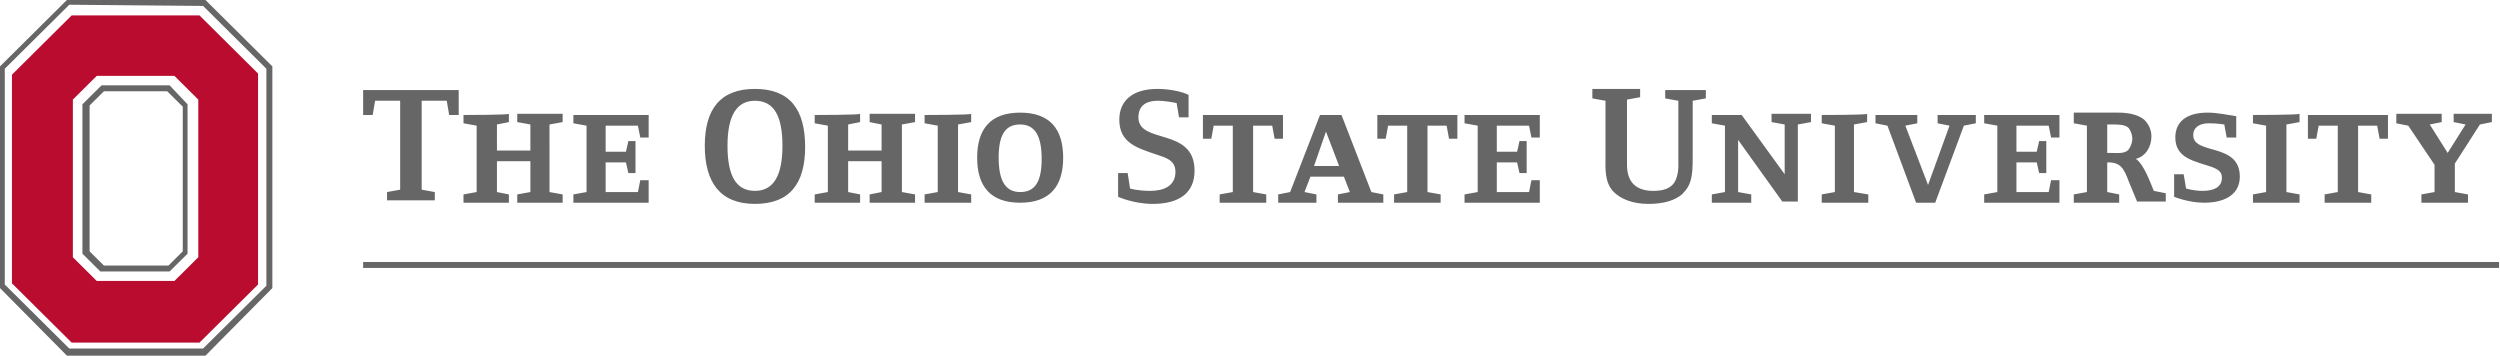 <?xml version="1.0" encoding="UTF-8"?> <svg xmlns="http://www.w3.org/2000/svg" width="239" height="34" fill="none"><path fill="#BA0C2F" d="m24.667 7.027-5.596-5.554H6.851L1.142 7.14v19.947l5.71 5.666h12.22l5.596-5.553V7.027ZM6.966 9.52 9.25 7.253h7.423l2.284 2.267v15.073l-2.284 2.267H9.25l-2.284-2.267V9.52Z"></path><path fill="#666" d="M6.395 0 0 6.347V27.54L6.395 34h13.248l6.395-6.46V6.347L19.643 0H6.395Zm13.02.567 6.052 6.006v20.74l-6.053 6.007H6.624L.457 27.2V6.573L6.624.453l12.79.114ZM9.706 8.16 7.88 9.973v14.28l1.713 1.7h6.624l1.713-1.7V9.973L16.217 8.16h-6.51Zm62.468.34c-3.312 0-4.796 1.927-4.796 5.44 0 3.513 1.484 5.553 4.796 5.553 3.312 0 4.797-1.926 4.797-5.44 0-3.626-1.485-5.553-4.797-5.553Zm38.486 0c-2.398 0-3.655 1.133-3.655 2.947 0 2.266 1.828 2.72 3.426 3.286 1.028.34 1.942.567 1.942 1.7 0 1.36-1.142 1.814-2.398 1.814-1.257 0-1.942-.227-1.942-.227l-.228-1.473h-.914v2.266s1.485.68 3.312.68c2.627 0 3.997-1.133 3.997-3.173 0-4.193-5.367-2.493-5.367-5.1 0-1.247.913-1.587 1.827-1.587.913 0 1.827.227 1.827.227l.228 1.36h.914V9.067c-.685-.34-1.941-.567-2.969-.567Zm-75.944.113v2.38h.914l.228-1.36h2.398v8.5l-1.256.227v.793h4.568v-.793l-1.256-.227v-8.5h2.398l.229 1.36h.913v-2.38h-9.136Zm117.513 0v.794l1.256.226v5.327c0 1.133-.114 2.493.8 3.4.685.68 1.827 1.133 3.311 1.133 1.485 0 2.513-.34 3.198-.906.914-.907 1.028-1.7 1.028-3.514v-5.44l1.256-.226v-.794h-3.883v.794l1.256.226v6.234c0 .793-.228 1.473-.571 1.813-.456.453-1.141.567-1.827.567-1.484 0-2.512-.68-2.512-2.494V9.52l1.256-.227V8.5h-4.568v.113ZM9.936 8.727h6.052l1.485 1.473v13.827l-1.37 1.36H9.935l-1.37-1.36v-13.94l1.37-1.36Zm62.24.906c1.826 0 2.626 1.474 2.626 4.307 0 2.947-.914 4.307-2.627 4.307-1.827 0-2.626-1.474-2.626-4.307 0-2.947.913-4.307 2.626-4.307Zm25.352 1.134c-2.855 0-4.112 1.586-4.112 4.306 0 2.72 1.257 4.307 4.112 4.307 2.855 0 4.111-1.587 4.111-4.307 0-2.72-1.256-4.306-4.111-4.306Zm113.516 0c-2.056 0-3.084.906-3.084 2.38 0 2.04 1.942 2.266 3.54 2.833.571.227.914.453.914 1.02 0 .907-.799 1.247-1.827 1.247-.914 0-1.599-.227-1.599-.227l-.228-1.36h-.914v2.153s1.37.567 2.855.567c2.17 0 3.426-.907 3.426-2.493 0-3.287-4.454-2.04-4.454-3.967 0-.793.685-1.133 1.485-1.133.799 0 1.484.113 1.484.113l.229 1.247h.913v-2.04c-.799-.114-1.827-.34-2.74-.34Zm-166.734.226v.794l1.256.226v6.347l-1.256.227v.793h4.34v-.793l-1.142-.227v-2.947h3.197v2.947l-1.256.227v.793h4.34v-.793l-1.257-.227V11.9l1.257-.227v-.793h-4.34v.793l1.256.227v2.493h-3.197V11.9l1.142-.227v-.793c0 .113-4.34.113-4.34.113Zm10.506 0v.794l1.257.226v6.347l-1.257.227v.793h7.195v-2.153h-.8l-.228 1.133H57.9v-2.833h1.941l.229 1.02h.685v-3.06h-.685l-.229 1.02H57.9v-2.494h3.083l.229 1.134h.8v-2.154h-7.196Zm23.07 0v.794l1.255.226v6.347l-1.256.227v.793h4.34v-.793l-1.142-.227v-2.947h3.197v2.947l-1.142.227v.793h4.34v-.793l-1.256-.227V11.9l1.256-.227v-.793h-4.34v.793l1.142.227v2.493h-3.197V11.9l1.142-.227v-.793c0 .113-4.34.113-4.34.113Zm10.506 0v.794l1.256.226v6.347l-1.256.227v.793h4.454v-.793l-1.257-.227V11.9l1.257-.227v-.793c0 .113-4.454.113-4.454.113Zm26.608 0v2.267h.8l.228-1.247h1.828v6.347l-1.257.227v.793h4.454v-.793l-1.256-.227v-6.347h1.827l.229 1.247h.799v-2.267H115Zm11.192 0-2.855 7.367-1.142.227v.793h3.655v-.793l-1.142-.227.571-1.473h3.197l.571 1.473-1.142.227v.793h4.34v-.793l-1.142-.227-2.855-7.367h-2.056Zm5.482 0v2.267h.799l.229-1.247h1.827v6.347l-1.256.227v.793h4.453v-.793l-1.256-.227v-6.347h1.827l.229 1.247h.799v-2.267h-7.651Zm8.336 0v.794l1.257.226v6.347l-1.257.227v.793h7.195v-2.153h-.799l-.229 1.133h-3.083v-2.833h1.941l.229 1.02h.685v-3.06h-.685l-.229 1.02h-1.941v-2.494h3.083l.229 1.134h.799v-2.154h-7.195Zm23.64 0v.794l1.256.226v6.347l-1.256.227v.793h3.769v-.793l-1.256-.227v-4.987l4.225 5.894h1.485V11.9l1.256-.227v-.793h-3.769v.793l1.256.227v4.76l-4.111-5.667h-2.855Zm10.507 0v.794l1.256.226v6.347l-1.256.227v.793h4.453v-.793l-1.37-.227V11.9l1.256-.227v-.793c0 .113-4.339.113-4.339.113Zm5.139 0v.794l1.142.226 2.741 7.367h1.827l2.741-7.367 1.142-.226v-.794h-3.655v.794l1.142.226-2.055 5.667-2.17-5.667 1.142-.226v-.794h-3.997Zm10.392 0v.794l1.256.226v6.347l-1.256.227v.793h7.195v-2.153h-.8l-.228 1.133h-3.084v-2.833h1.942l.228 1.02h.685v-3.06h-.685l-.228 1.02h-1.942v-2.494h3.084l.228 1.134h.8v-2.154h-7.195Zm8.565 0v.794l1.256.226v6.347l-1.256.227v.793h4.34v-.793l-1.142-.227v-2.833h.114c1.142 0 1.484.566 1.941 1.813l.8 1.927h2.741v-.794l-1.143-.226c-.342-.794-.913-2.494-1.713-3.06.914-.227 1.485-1.134 1.485-2.154 0-.566-.228-1.133-.685-1.586-.685-.567-1.713-.68-2.513-.68h-4.225v.226Zm17.13 0v.794l1.256.226v6.347l-1.256.227v.793h4.454v-.793l-1.256-.227V11.9l1.256-.227v-.793c-.114.113-4.454.113-4.454.113Zm5.253 0v2.267h.8l.228-1.247h1.827v6.347l-1.256.227v.793h4.454v-.793l-1.256-.227v-6.347h1.827l.229 1.247h.799v-2.267h-7.652Zm8.451 0v.794l1.142.226 2.513 3.74v2.607l-1.256.227v.793h4.453v-.793l-1.256-.227v-2.72l2.398-3.74 1.142-.227v-.793h-3.654v.793l1.142.227-1.713 2.72-1.713-2.72 1.142-.227v-.793h-4.34v.113Zm-131.56.907c1.371 0 2.056 1.02 2.056 3.287 0 2.266-.685 3.173-2.055 3.173s-2.056-1.02-2.056-3.287c0-2.266.685-3.173 2.056-3.173Zm103.924 0h.571c.457 0 1.142 0 1.484.34.229.34.343.68.343 1.02 0 .34-.114.68-.343 1.02-.342.453-1.142.34-1.713.34h-.342V11.9Zm-74.688.68 1.256 3.287h-2.398l1.142-3.287ZM34.717 25.047v.566H238.91v-.566H34.717Z"></path></svg> 